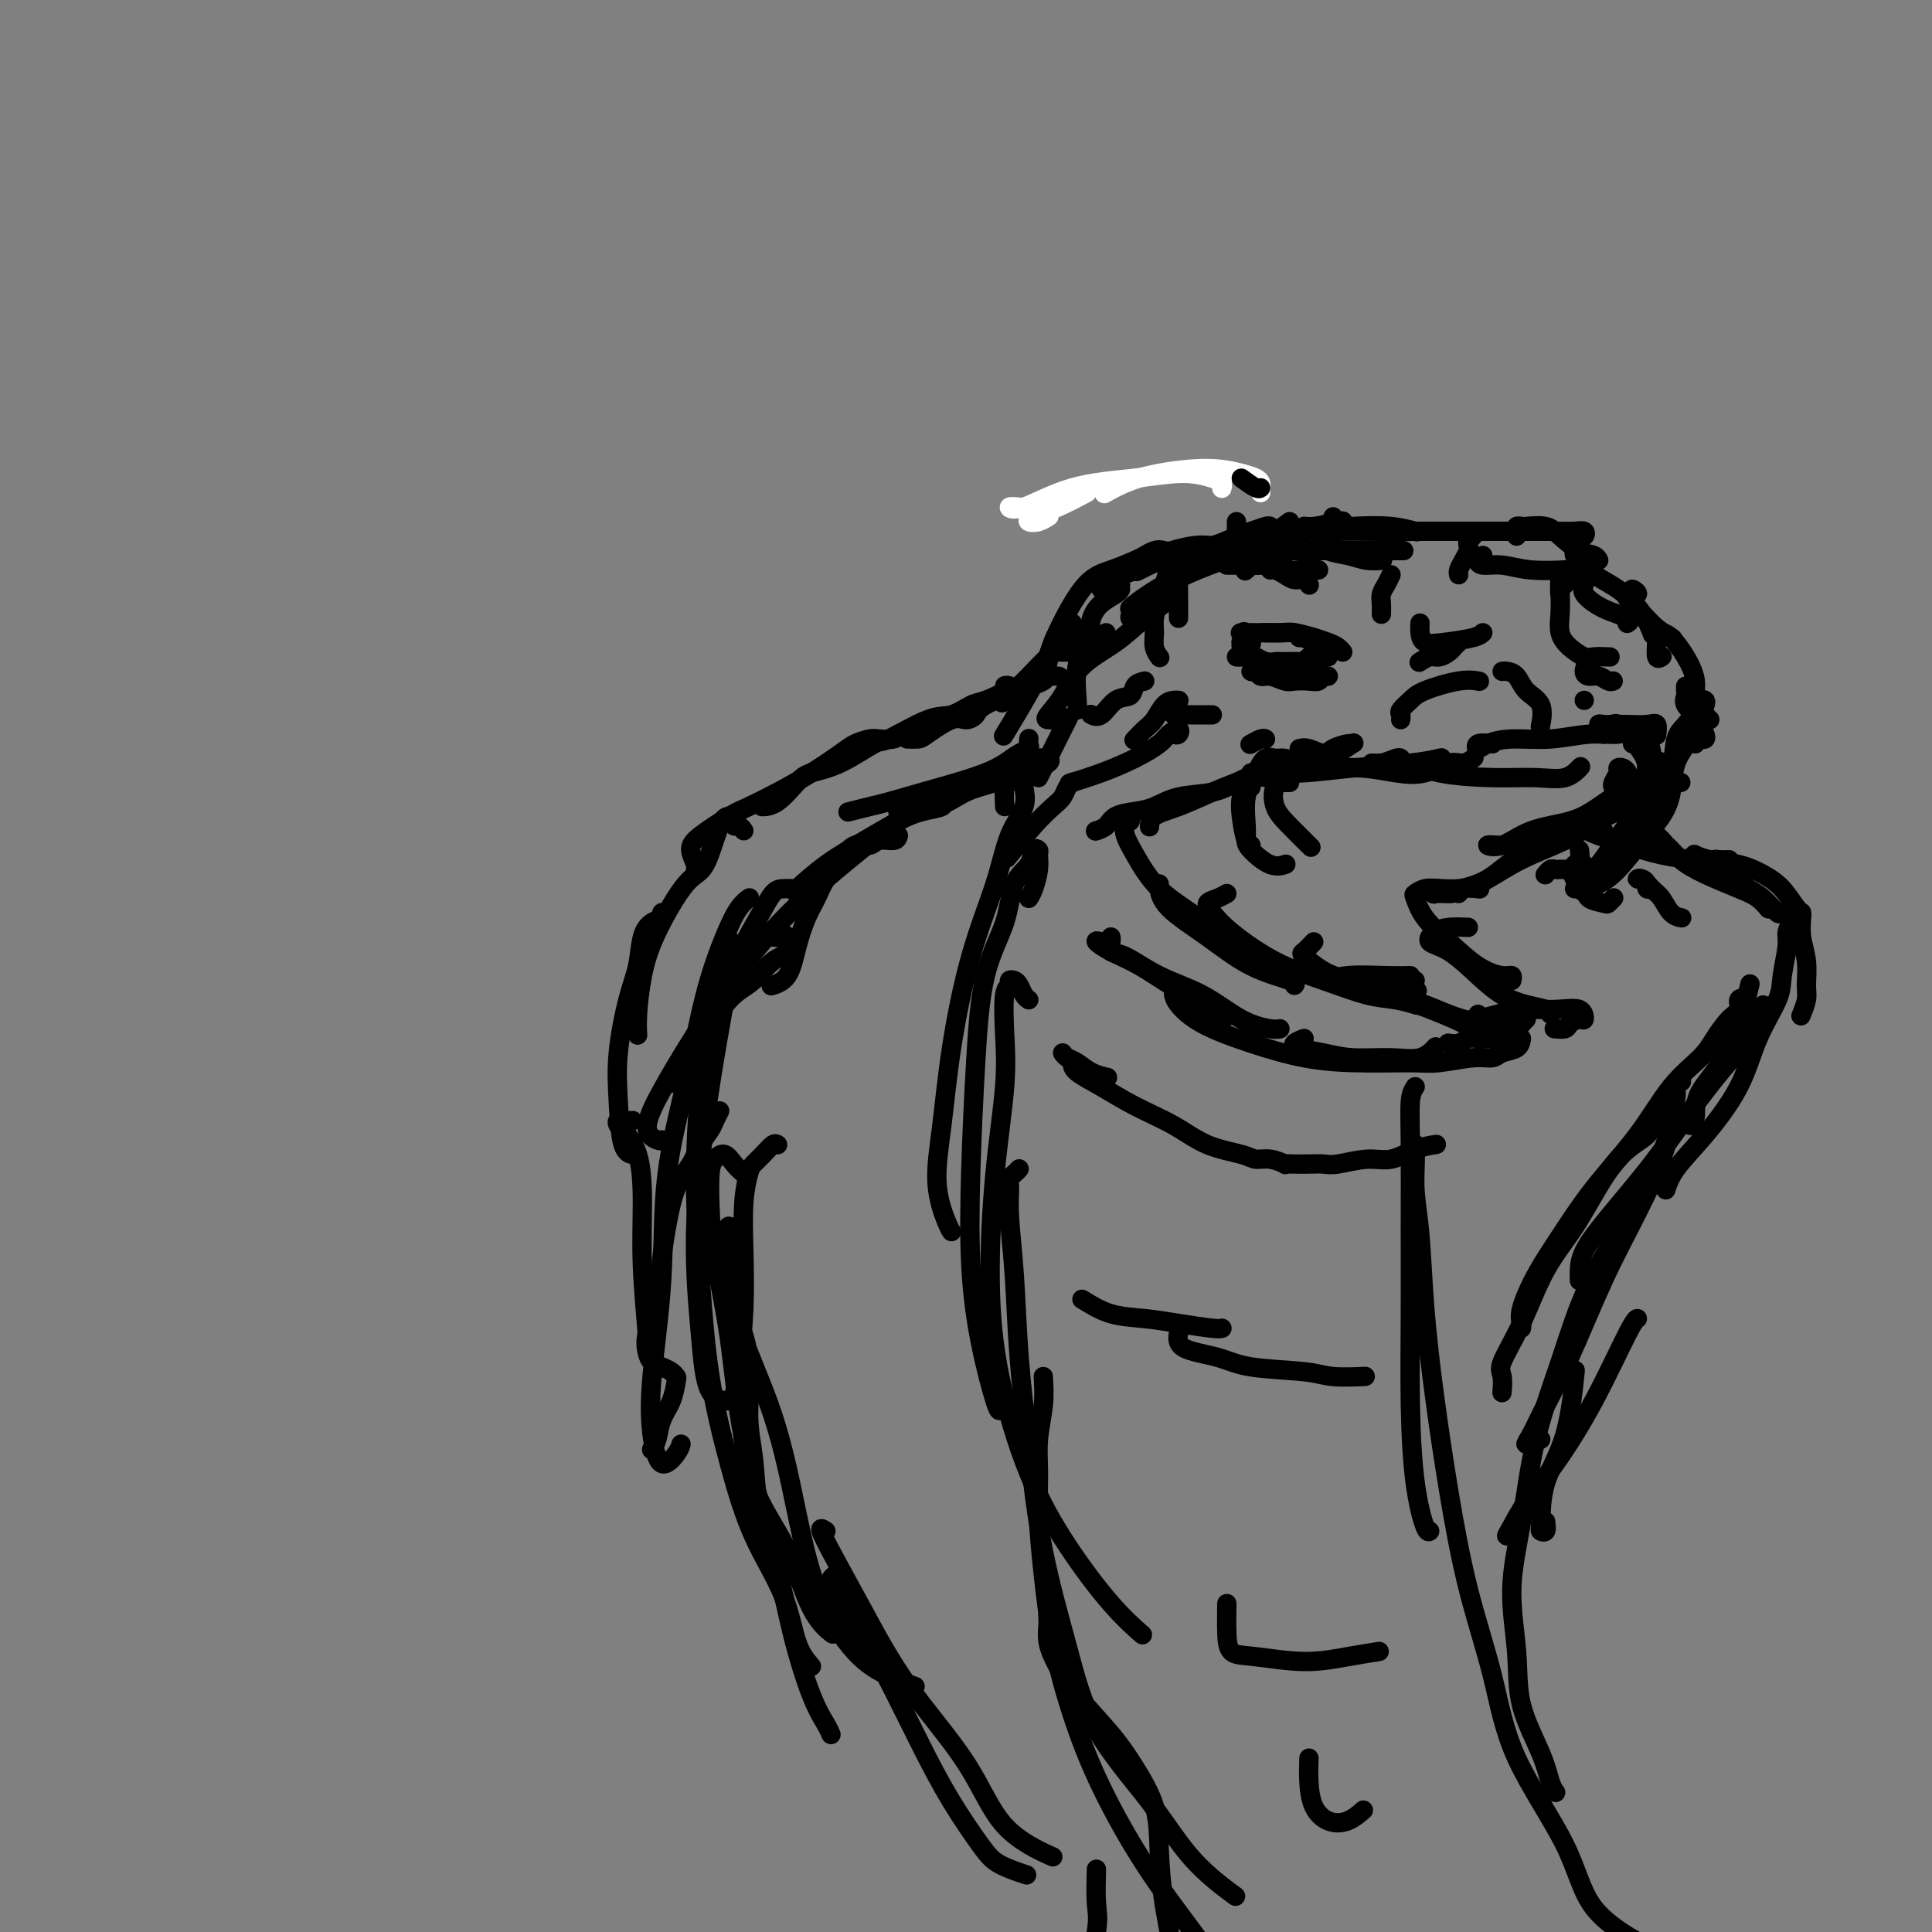 <svg viewBox='0 0 400 400' version='1.1' xmlns='http://www.w3.org/2000/svg' xmlns:xlink='http://www.w3.org/1999/xlink'><rect x="0" y="0" width="400" height="400" fill="#808080" stroke="none"/><g fill='none' stroke='#FFFFFF' stroke-width='4' stroke-linecap='round' stroke-linejoin='round'><path d='M225,102c-2.012,1.070 -4.024,2.139 -6,3c-1.976,0.861 -3.916,1.512 -5,2c-1.084,0.488 -1.311,0.811 -1,1c0.311,0.189 1.161,0.243 2,0c0.839,-0.243 1.668,-0.784 2,-1c0.332,-0.216 0.166,-0.108 0,0'/><path d='M253,101c-0.028,0.093 -0.055,0.185 0,0c0.055,-0.185 0.193,-0.649 0,-1c-0.193,-0.351 -0.715,-0.591 -2,-1c-1.285,-0.409 -3.331,-0.989 -6,-1c-2.669,-0.011 -5.962,0.547 -10,1c-4.038,0.453 -8.822,0.801 -13,2c-4.178,1.199 -7.749,3.249 -10,4c-2.251,0.751 -3.183,0.202 -3,0c0.183,-0.202 1.481,-0.058 2,0c0.519,0.058 0.260,0.029 0,0'/><path d='M261,102c0.004,-0.446 0.009,-0.893 0,-1c-0.009,-0.107 -0.031,0.125 0,0c0.031,-0.125 0.114,-0.605 0,-1c-0.114,-0.395 -0.424,-0.703 -1,-1c-0.576,-0.297 -1.419,-0.584 -3,-1c-1.581,-0.416 -3.899,-0.962 -7,-1c-3.101,-0.038 -6.986,0.433 -10,1c-3.014,0.567 -5.158,1.230 -7,2c-1.842,0.770 -3.384,1.649 -4,2c-0.616,0.351 -0.308,0.176 0,0'/></g>
<g fill='none' stroke='#000000' stroke-width='4' stroke-linecap='round' stroke-linejoin='round'><path d='M258,118c-0.197,0.174 -0.394,0.347 0,0c0.394,-0.347 1.378,-1.215 2,-2c0.622,-0.785 0.881,-1.488 1,-2c0.119,-0.512 0.097,-0.835 0,-1c-0.097,-0.165 -0.268,-0.174 -1,0c-0.732,0.174 -2.024,0.530 -3,1c-0.976,0.470 -1.634,1.054 -4,2c-2.366,0.946 -6.438,2.254 -10,4c-3.562,1.746 -6.613,3.932 -8,5c-1.387,1.068 -1.111,1.020 -1,1c0.111,-0.020 0.055,-0.010 0,0'/><path d='M267,108c-1.007,0.754 -2.014,1.509 -3,2c-0.986,0.491 -1.951,0.720 -3,1c-1.049,0.280 -2.181,0.611 -3,1c-0.819,0.389 -1.325,0.835 -2,1c-0.675,0.165 -1.520,0.049 -2,0c-0.480,-0.049 -0.595,-0.032 -1,0c-0.405,0.032 -1.102,0.077 -2,0c-0.898,-0.077 -1.999,-0.276 -4,0c-2.001,0.276 -4.904,1.028 -7,2c-2.096,0.972 -3.385,2.166 -5,3c-1.615,0.834 -3.557,1.309 -5,2c-1.443,0.691 -2.387,1.598 -2,2c0.387,0.402 2.104,0.301 3,0c0.896,-0.301 0.970,-0.800 1,-1c0.030,-0.200 0.015,-0.100 0,0'/><path d='M244,118c0.005,0.089 0.009,0.178 0,0c-0.009,-0.178 -0.033,-0.623 0,-1c0.033,-0.377 0.121,-0.686 0,-1c-0.121,-0.314 -0.453,-0.632 -1,-1c-0.547,-0.368 -1.310,-0.786 -2,-1c-0.690,-0.214 -1.308,-0.224 -2,0c-0.692,0.224 -1.457,0.683 -2,1c-0.543,0.317 -0.862,0.493 -2,1c-1.138,0.507 -3.093,1.345 -5,2c-1.907,0.655 -3.765,1.129 -6,4c-2.235,2.871 -4.846,8.141 -6,11c-1.154,2.859 -0.849,3.308 -1,4c-0.151,0.692 -0.757,1.626 -1,2c-0.243,0.374 -0.121,0.187 0,0'/><path d='M222,129c-0.032,0.709 -0.064,1.419 0,2c0.064,0.581 0.224,1.034 0,1c-0.224,-0.034 -0.834,-0.554 -1,-1c-0.166,-0.446 0.110,-0.816 0,-1c-0.110,-0.184 -0.606,-0.182 -1,0c-0.394,0.182 -0.687,0.543 -1,1c-0.313,0.457 -0.645,1.009 -1,2c-0.355,0.991 -0.734,2.420 -2,5c-1.266,2.580 -3.418,6.310 -5,9c-1.582,2.690 -2.595,4.340 -3,5c-0.405,0.660 -0.203,0.330 0,0'/><path d='M222,135c0.088,0.001 0.176,0.001 0,0c-0.176,-0.001 -0.618,-0.004 -1,0c-0.382,0.004 -0.706,0.016 -1,0c-0.294,-0.016 -0.560,-0.060 -1,0c-0.440,0.060 -1.056,0.222 -2,1c-0.944,0.778 -2.216,2.171 -4,4c-1.784,1.829 -4.081,4.094 -5,5c-0.919,0.906 -0.459,0.453 0,0'/><path d='M219,140c0.222,0.020 0.445,0.039 0,0c-0.445,-0.039 -1.557,-0.137 -2,0c-0.443,0.137 -0.215,0.511 -1,1c-0.785,0.489 -2.581,1.095 -5,2c-2.419,0.905 -5.460,2.109 -7,3c-1.540,0.891 -1.577,1.468 -2,2c-0.423,0.532 -1.231,1.018 -2,1c-0.769,-0.018 -1.499,-0.541 -3,0c-1.501,0.541 -3.773,2.145 -5,3c-1.227,0.855 -1.407,0.961 -2,1c-0.593,0.039 -1.598,0.011 -2,0c-0.402,-0.011 -0.201,-0.006 0,0'/><path d='M206,145c0.337,-0.053 0.674,-0.106 1,0c0.326,0.106 0.641,0.370 1,0c0.359,-0.370 0.763,-1.374 1,-2c0.237,-0.626 0.308,-0.874 0,-1c-0.308,-0.126 -0.995,-0.131 -1,0c-0.005,0.131 0.671,0.399 0,1c-0.671,0.601 -2.688,1.535 -4,2c-1.312,0.465 -1.919,0.461 -3,1c-1.081,0.539 -2.636,1.622 -4,2c-1.364,0.378 -2.536,0.052 -5,1c-2.464,0.948 -6.220,3.172 -8,4c-1.780,0.828 -1.585,0.260 -3,1c-1.415,0.740 -4.439,2.787 -7,4c-2.561,1.213 -4.659,1.593 -6,2c-1.341,0.407 -1.927,0.841 -3,2c-1.073,1.159 -2.635,3.043 -4,4c-1.365,0.957 -2.533,0.988 -3,1c-0.467,0.012 -0.234,0.006 0,0'/><path d='M186,152c-0.123,0.417 -0.246,0.834 -1,1c-0.754,0.166 -2.138,0.081 -3,0c-0.862,-0.081 -1.201,-0.157 -2,0c-0.799,0.157 -2.059,0.546 -3,1c-0.941,0.454 -1.565,0.973 -3,2c-1.435,1.027 -3.683,2.561 -6,4c-2.317,1.439 -4.703,2.783 -7,4c-2.297,1.217 -4.507,2.308 -6,3c-1.493,0.692 -2.271,0.984 -4,2c-1.729,1.016 -4.411,2.756 -6,4c-1.589,1.244 -2.086,1.993 -2,3c0.086,1.007 0.754,2.271 1,3c0.246,0.729 0.070,0.923 0,1c-0.070,0.077 -0.035,0.039 0,0'/><path d='M154,172c-0.311,-0.445 -0.622,-0.890 -1,-1c-0.378,-0.110 -0.825,0.114 -1,0c-0.175,-0.114 -0.080,-0.566 0,-1c0.080,-0.434 0.145,-0.849 0,-1c-0.145,-0.151 -0.500,-0.038 -1,0c-0.500,0.038 -1.146,0.001 -2,2c-0.854,1.999 -1.917,6.032 -3,8c-1.083,1.968 -2.185,1.869 -4,4c-1.815,2.131 -4.343,6.491 -6,10c-1.657,3.509 -2.444,6.167 -3,9c-0.556,2.833 -0.880,5.840 -1,8c-0.120,2.160 -0.034,3.474 0,4c0.034,0.526 0.017,0.263 0,0'/><path d='M138,189c-0.468,-0.097 -0.937,-0.194 -1,0c-0.063,0.194 0.279,0.678 0,1c-0.279,0.322 -1.178,0.480 -2,1c-0.822,0.520 -1.566,1.401 -2,3c-0.434,1.599 -0.559,3.917 -1,6c-0.441,2.083 -1.196,3.931 -2,7c-0.804,3.069 -1.655,7.358 -2,11c-0.345,3.642 -0.185,6.636 0,10c0.185,3.364 0.396,7.098 1,9c0.604,1.902 1.601,1.972 2,2c0.399,0.028 0.199,0.014 0,0'/><path d='M131,232c-0.198,0.029 -0.397,0.057 -1,0c-0.603,-0.057 -1.611,-0.201 -2,0c-0.389,0.201 -0.158,0.747 0,1c0.158,0.253 0.242,0.212 1,1c0.758,0.788 2.189,2.404 3,5c0.811,2.596 1.002,6.174 1,10c-0.002,3.826 -0.196,7.902 0,13c0.196,5.098 0.784,11.219 1,14c0.216,2.781 0.062,2.223 0,2c-0.062,-0.223 -0.031,-0.112 0,0'/><path d='M257,99c1.156,0.844 2.311,1.689 3,2c0.689,0.311 0.911,0.089 1,0c0.089,-0.089 0.044,-0.044 0,0'/><path d='M256,108c-0.001,0.476 -0.003,0.952 0,1c0.003,0.048 0.010,-0.334 0,0c-0.010,0.334 -0.035,1.382 0,2c0.035,0.618 0.132,0.806 1,1c0.868,0.194 2.507,0.396 5,0c2.493,-0.396 5.841,-1.388 9,-2c3.159,-0.612 6.128,-0.844 9,-1c2.872,-0.156 5.646,-0.238 8,0c2.354,0.238 4.288,0.795 5,1c0.712,0.205 0.204,0.059 0,0c-0.204,-0.059 -0.102,-0.029 0,0'/><path d='M278,108c0.073,-0.121 0.147,-0.243 -1,0c-1.147,0.243 -3.514,0.850 -5,1c-1.486,0.150 -2.090,-0.156 -2,0c0.090,0.156 0.875,0.774 2,1c1.125,0.226 2.591,0.061 5,0c2.409,-0.061 5.761,-0.016 9,0c3.239,0.016 6.366,0.005 10,0c3.634,-0.005 7.776,-0.002 11,0c3.224,0.002 5.530,0.004 8,0c2.470,-0.004 5.103,-0.015 7,0c1.897,0.015 3.058,0.057 4,0c0.942,-0.057 1.665,-0.211 2,0c0.335,0.211 0.283,0.788 0,1c-0.283,0.212 -0.795,0.061 -1,0c-0.205,-0.061 -0.102,-0.030 0,0'/><path d='M314,111c0.030,-0.310 0.059,-0.620 0,-1c-0.059,-0.380 -0.208,-0.829 0,-1c0.208,-0.171 0.772,-0.063 1,0c0.228,0.063 0.120,0.083 1,0c0.880,-0.083 2.747,-0.267 4,0c1.253,0.267 1.891,0.986 3,2c1.109,1.014 2.689,2.323 4,3c1.311,0.677 2.353,0.721 3,1c0.647,0.279 0.899,0.794 1,1c0.101,0.206 0.050,0.103 0,0'/><path d='M326,115c-0.092,-0.325 -0.183,-0.650 0,-1c0.183,-0.350 0.641,-0.724 1,0c0.359,0.724 0.618,2.545 2,4c1.382,1.455 3.886,2.545 6,4c2.114,1.455 3.838,3.276 5,5c1.162,1.724 1.760,3.350 2,4c0.240,0.650 0.120,0.325 0,0'/><path d='M338,123c-0.173,-0.536 -0.345,-1.071 0,-1c0.345,0.071 1.208,0.750 1,1c-0.208,0.250 -1.488,0.071 -2,0c-0.512,-0.071 -0.256,-0.036 0,0'/><path d='M344,131c0.570,0.095 1.140,0.190 2,1c0.860,0.810 2.010,2.336 3,4c0.990,1.664 1.820,3.465 2,5c0.180,1.535 -0.292,2.804 0,4c0.292,1.196 1.346,2.321 2,3c0.654,0.679 0.907,0.914 1,1c0.093,0.086 0.027,0.025 0,0c-0.027,-0.025 -0.013,-0.012 0,0'/><path d='M349,143c0.005,-0.518 0.009,-1.036 0,-1c-0.009,0.036 -0.032,0.624 0,1c0.032,0.376 0.117,0.538 0,1c-0.117,0.462 -0.438,1.224 0,2c0.438,0.776 1.634,1.567 2,2c0.366,0.433 -0.098,0.508 0,1c0.098,0.492 0.757,1.402 1,2c0.243,0.598 0.069,0.885 0,1c-0.069,0.115 -0.035,0.057 0,0'/><path d='M353,152c0.121,0.425 0.243,0.850 0,1c-0.243,0.150 -0.850,0.026 -1,0c-0.150,-0.026 0.156,0.044 0,0c-0.156,-0.044 -0.773,-0.204 -1,0c-0.227,0.204 -0.065,0.773 0,1c0.065,0.227 0.032,0.114 0,0'/><path d='M259,160c0.581,-0.024 1.162,-0.049 3,0c1.838,0.049 4.935,0.171 8,0c3.065,-0.171 6.100,-0.633 10,-1c3.900,-0.367 8.665,-0.637 12,-1c3.335,-0.363 5.238,-0.818 6,-1c0.762,-0.182 0.381,-0.091 0,0'/><path d='M273,158c-0.678,-0.080 -1.357,-0.161 -2,0c-0.643,0.161 -1.251,0.562 -2,1c-0.749,0.438 -1.639,0.912 -3,1c-1.361,0.088 -3.192,-0.211 -4,0c-0.808,0.211 -0.592,0.931 0,1c0.592,0.069 1.560,-0.514 3,-1c1.440,-0.486 3.353,-0.874 5,-1c1.647,-0.126 3.028,0.011 5,0c1.972,-0.011 4.534,-0.170 7,0c2.466,0.170 4.836,0.669 7,1c2.164,0.331 4.121,0.495 6,0c1.879,-0.495 3.679,-1.648 5,-2c1.321,-0.352 2.163,0.098 3,0c0.837,-0.098 1.668,-0.742 2,-1c0.332,-0.258 0.166,-0.129 0,0'/><path d='M290,157c-0.152,-0.114 -0.303,-0.229 -1,0c-0.697,0.229 -1.938,0.800 -3,1c-1.062,0.200 -1.943,0.029 -2,0c-0.057,-0.029 0.710,0.083 2,0c1.290,-0.083 3.104,-0.360 5,0c1.896,0.360 3.874,1.357 7,2c3.126,0.643 7.398,0.932 11,1c3.602,0.068 6.532,-0.085 9,0c2.468,0.085 4.472,0.407 6,0c1.528,-0.407 2.579,-1.545 3,-2c0.421,-0.455 0.210,-0.228 0,0'/><path d='M309,154c-1.234,-0.135 -2.469,-0.270 -3,0c-0.531,0.270 -0.360,0.944 0,1c0.360,0.056 0.908,-0.506 2,-1c1.092,-0.494 2.727,-0.921 5,-1c2.273,-0.079 5.184,0.189 8,0c2.816,-0.189 5.538,-0.834 8,-1c2.462,-0.166 4.663,0.148 6,0c1.337,-0.148 1.811,-0.756 2,-1c0.189,-0.244 0.095,-0.122 0,0'/><path d='M334,151c-0.345,-0.030 -0.689,-0.061 -1,0c-0.311,0.061 -0.587,0.212 -1,0c-0.413,-0.212 -0.963,-0.788 -1,-1c-0.037,-0.212 0.439,-0.059 1,0c0.561,0.059 1.208,0.023 2,0c0.792,-0.023 1.729,-0.034 3,0c1.271,0.034 2.877,0.112 4,0c1.123,-0.112 1.764,-0.415 2,0c0.236,0.415 0.067,1.547 0,2c-0.067,0.453 -0.034,0.226 0,0'/><path d='M332,152c0.329,-0.319 0.659,-0.637 1,-1c0.341,-0.363 0.695,-0.770 1,-1c0.305,-0.230 0.562,-0.282 1,0c0.438,0.282 1.056,0.899 2,2c0.944,1.101 2.214,2.687 3,4c0.786,1.313 1.087,2.352 1,4c-0.087,1.648 -0.562,3.905 -1,5c-0.438,1.095 -0.839,1.027 -1,1c-0.161,-0.027 -0.080,-0.014 0,0'/><path d='M339,153c0.023,0.129 0.046,0.258 0,0c-0.046,-0.258 -0.160,-0.902 0,-1c0.160,-0.098 0.595,0.352 1,1c0.405,0.648 0.782,1.495 1,3c0.218,1.505 0.279,3.667 0,6c-0.279,2.333 -0.898,4.835 -2,7c-1.102,2.165 -2.687,3.993 -4,6c-1.313,2.007 -2.353,4.194 -3,5c-0.647,0.806 -0.899,0.230 -1,0c-0.101,-0.230 -0.050,-0.115 0,0'/><path d='M341,160c-0.119,-0.311 -0.239,-0.622 0,-1c0.239,-0.378 0.836,-0.822 1,-1c0.164,-0.178 -0.104,-0.089 0,0c0.104,0.089 0.581,0.177 1,0c0.419,-0.177 0.782,-0.618 1,0c0.218,0.618 0.293,2.296 0,4c-0.293,1.704 -0.953,3.434 -2,5c-1.047,1.566 -2.483,2.967 -4,5c-1.517,2.033 -3.117,4.696 -5,7c-1.883,2.304 -4.048,4.249 -5,5c-0.952,0.751 -0.691,0.309 0,0c0.691,-0.309 1.810,-0.485 3,-1c1.190,-0.515 2.450,-1.368 4,-3c1.550,-1.632 3.392,-4.043 5,-6c1.608,-1.957 2.984,-3.461 4,-5c1.016,-1.539 1.673,-3.113 2,-5c0.327,-1.887 0.323,-4.089 1,-6c0.677,-1.911 2.035,-3.533 3,-5c0.965,-1.467 1.538,-2.780 2,-4c0.462,-1.220 0.812,-2.345 1,-3c0.188,-0.655 0.215,-0.838 0,-1c-0.215,-0.162 -0.672,-0.304 -1,0c-0.328,0.304 -0.528,1.053 -1,2c-0.472,0.947 -1.217,2.093 -2,3c-0.783,0.907 -1.604,1.575 -2,3c-0.396,1.425 -0.366,3.608 -1,6c-0.634,2.392 -1.933,4.992 -3,7c-1.067,2.008 -1.903,3.425 -3,5c-1.097,1.575 -2.456,3.307 -3,4c-0.544,0.693 -0.272,0.346 0,0'/><path d='M262,153c-0.200,-0.111 -0.400,-0.222 -1,0c-0.600,0.222 -1.600,0.778 -2,1c-0.400,0.222 -0.200,0.111 0,0'/><path d='M269,155c0.544,-0.135 1.087,-0.270 2,0c0.913,0.270 2.195,0.946 3,1c0.805,0.054 1.134,-0.515 2,-1c0.866,-0.485 2.270,-0.887 3,-1c0.730,-0.113 0.785,0.064 1,0c0.215,-0.064 0.588,-0.369 0,0c-0.588,0.369 -2.139,1.410 -3,2c-0.861,0.590 -1.032,0.727 -2,1c-0.968,0.273 -2.732,0.682 -4,1c-1.268,0.318 -2.038,0.546 -4,1c-1.962,0.454 -5.114,1.134 -8,2c-2.886,0.866 -5.505,1.917 -8,3c-2.495,1.083 -4.865,2.197 -7,3c-2.135,0.803 -4.036,1.293 -5,2c-0.964,0.707 -0.990,1.631 -1,2c-0.010,0.369 -0.005,0.185 0,0'/><path d='M274,156c-0.183,0.033 -0.366,0.066 -1,0c-0.634,-0.066 -1.719,-0.229 -2,0c-0.281,0.229 0.242,0.852 0,1c-0.242,0.148 -1.250,-0.179 -2,0c-0.750,0.179 -1.244,0.864 -2,1c-0.756,0.136 -1.776,-0.277 -3,0c-1.224,0.277 -2.652,1.244 -4,2c-1.348,0.756 -2.618,1.302 -4,2c-1.382,0.698 -2.878,1.548 -5,2c-2.122,0.452 -4.872,0.506 -7,1c-2.128,0.494 -3.635,1.428 -5,2c-1.365,0.572 -2.587,0.780 -4,1c-1.413,0.220 -3.018,0.451 -4,1c-0.982,0.549 -1.341,1.417 -2,2c-0.659,0.583 -1.617,0.881 -2,1c-0.383,0.119 -0.192,0.060 0,0'/><path d='M234,170c-0.389,0.271 -0.777,0.542 -1,1c-0.223,0.458 -0.280,1.104 0,2c0.280,0.896 0.895,2.041 2,4c1.105,1.959 2.698,4.731 5,7c2.302,2.269 5.312,4.034 8,6c2.688,1.966 5.054,4.133 6,5c0.946,0.867 0.473,0.433 0,0'/><path d='M240,183c-0.040,0.109 -0.080,0.218 0,1c0.080,0.782 0.281,2.238 2,4c1.719,1.762 4.958,3.831 8,6c3.042,2.169 5.888,4.437 9,6c3.112,1.563 6.492,2.421 8,3c1.508,0.579 1.145,0.880 1,1c-0.145,0.120 -0.073,0.060 0,0'/><path d='M254,185c-0.606,0.349 -1.212,0.697 -2,1c-0.788,0.303 -1.758,0.559 -2,1c-0.242,0.441 0.244,1.067 1,2c0.756,0.933 1.783,2.172 4,4c2.217,1.828 5.624,4.245 9,6c3.376,1.755 6.719,2.849 10,4c3.281,1.151 6.498,2.360 9,3c2.502,0.640 4.289,0.711 6,1c1.711,0.289 3.346,0.797 4,1c0.654,0.203 0.327,0.102 0,0'/><path d='M272,195c-0.758,0.808 -1.516,1.617 -2,2c-0.484,0.383 -0.693,0.341 0,1c0.693,0.659 2.288,2.019 4,3c1.712,0.981 3.541,1.583 6,2c2.459,0.417 5.547,0.651 8,1c2.453,0.349 4.272,0.814 5,1c0.728,0.186 0.364,0.093 0,0'/><path d='M342,162c0.175,-0.532 0.350,-1.064 0,-1c-0.350,0.064 -1.225,0.726 -2,1c-0.775,0.274 -1.449,0.162 -3,1c-1.551,0.838 -3.980,2.627 -6,4c-2.020,1.373 -3.630,2.329 -6,3c-2.370,0.671 -5.500,1.055 -8,2c-2.500,0.945 -4.371,2.449 -6,3c-1.629,0.551 -3.015,0.148 -3,0c0.015,-0.148 1.433,-0.042 2,0c0.567,0.042 0.284,0.021 0,0'/><path d='M348,162c-0.567,-0.064 -1.135,-0.127 -2,0c-0.865,0.127 -2.029,0.445 -3,1c-0.971,0.555 -1.749,1.346 -3,2c-1.251,0.654 -2.976,1.169 -5,2c-2.024,0.831 -4.346,1.976 -6,3c-1.654,1.024 -2.640,1.925 -5,3c-2.360,1.075 -6.096,2.323 -9,4c-2.904,1.677 -4.977,3.784 -7,5c-2.023,1.216 -3.995,1.541 -5,2c-1.005,0.459 -1.043,1.051 -1,1c0.043,-0.051 0.165,-0.744 1,-1c0.835,-0.256 2.381,-0.073 3,0c0.619,0.073 0.309,0.037 0,0'/><path d='M342,166c-0.125,-0.007 -0.250,-0.015 0,0c0.250,0.015 0.874,0.052 1,0c0.126,-0.052 -0.247,-0.191 -1,0c-0.753,0.191 -1.886,0.714 -3,1c-1.114,0.286 -2.207,0.335 -4,1c-1.793,0.665 -4.284,1.948 -6,3c-1.716,1.052 -2.657,1.875 -5,3c-2.343,1.125 -6.087,2.554 -9,4c-2.913,1.446 -4.994,2.909 -7,4c-2.006,1.091 -3.938,1.809 -6,2c-2.062,0.191 -4.254,-0.145 -5,0c-0.746,0.145 -0.045,0.771 0,1c0.045,0.229 -0.565,0.062 0,0c0.565,-0.062 2.304,-0.018 3,0c0.696,0.018 0.348,0.009 0,0'/><path d='M298,184c-1.050,-0.107 -2.099,-0.214 -3,0c-0.901,0.214 -1.653,0.750 -2,1c-0.347,0.250 -0.290,0.215 0,1c0.290,0.785 0.814,2.392 2,4c1.186,1.608 3.036,3.219 5,5c1.964,1.781 4.043,3.731 6,5c1.957,1.269 3.793,1.856 5,2c1.207,0.144 1.787,-0.153 2,0c0.213,0.153 0.061,0.758 0,1c-0.061,0.242 -0.030,0.121 0,0'/><path d='M304,192c-1.403,-0.060 -2.806,-0.120 -4,0c-1.194,0.120 -2.179,0.420 -3,1c-0.821,0.580 -1.477,1.441 -1,2c0.477,0.559 2.085,0.818 4,2c1.915,1.182 4.135,3.287 6,5c1.865,1.713 3.375,3.034 5,4c1.625,0.966 3.363,1.579 5,2c1.637,0.421 3.171,0.652 4,1c0.829,0.348 0.951,0.814 1,1c0.049,0.186 0.024,0.093 0,0'/><path d='M292,202c-1.325,0.031 -2.650,0.062 -5,0c-2.350,-0.062 -5.725,-0.219 -8,0c-2.275,0.219 -3.448,0.812 -4,1c-0.552,0.188 -0.482,-0.030 1,0c1.482,0.030 4.375,0.309 7,1c2.625,0.691 4.982,1.792 8,3c3.018,1.208 6.698,2.521 10,4c3.302,1.479 6.226,3.125 8,4c1.774,0.875 2.398,0.980 3,1c0.602,0.020 1.182,-0.046 1,0c-0.182,0.046 -1.126,0.205 -2,0c-0.874,-0.205 -1.678,-0.773 -2,-1c-0.322,-0.227 -0.161,-0.114 0,0'/><path d='M293,203c-0.759,0.081 -1.519,0.162 -2,0c-0.481,-0.162 -0.685,-0.565 -1,0c-0.315,0.565 -0.742,2.100 0,3c0.742,0.900 2.654,1.166 5,2c2.346,0.834 5.126,2.237 8,3c2.874,0.763 5.843,0.885 8,1c2.157,0.115 3.504,0.223 4,0c0.496,-0.223 0.142,-0.778 0,-1c-0.142,-0.222 -0.071,-0.111 0,0'/><path d='M324,180c-0.332,-0.008 -0.663,-0.016 -1,0c-0.337,0.016 -0.678,0.056 -1,0c-0.322,-0.056 -0.625,-0.207 -1,0c-0.375,0.207 -0.821,0.774 -1,1c-0.179,0.226 -0.089,0.113 0,0'/><path d='M327,176c0.098,0.667 0.195,1.334 0,2c-0.195,0.666 -0.683,1.331 -1,2c-0.317,0.669 -0.464,1.343 0,2c0.464,0.657 1.540,1.297 2,2c0.460,0.703 0.306,1.470 1,2c0.694,0.530 2.238,0.822 3,1c0.762,0.178 0.744,0.240 1,0c0.256,-0.240 0.788,-0.783 1,-1c0.212,-0.217 0.106,-0.109 0,0'/><path d='M331,182c-0.190,-0.340 -0.380,-0.679 -1,-1c-0.620,-0.321 -1.669,-0.622 -2,-1c-0.331,-0.378 0.056,-0.833 0,-1c-0.056,-0.167 -0.553,-0.045 -1,0c-0.447,0.045 -0.842,0.013 -1,0c-0.158,-0.013 -0.079,-0.006 0,0'/><path d='M306,210c-0.025,0.429 -0.050,0.857 0,1c0.050,0.143 0.175,0.000 0,0c-0.175,-0.000 -0.650,0.141 0,0c0.650,-0.141 2.423,-0.566 4,-1c1.577,-0.434 2.957,-0.877 5,-1c2.043,-0.123 4.751,0.075 7,0c2.249,-0.075 4.041,-0.423 5,0c0.959,0.423 1.087,1.616 1,2c-0.087,0.384 -0.388,-0.041 -1,0c-0.612,0.041 -1.535,0.547 -2,1c-0.465,0.453 -0.471,0.853 -1,1c-0.529,0.147 -1.580,0.042 -2,0c-0.420,-0.042 -0.210,-0.021 0,0'/><path d='M316,211c-0.365,0.332 -0.730,0.663 -1,1c-0.270,0.337 -0.446,0.679 -1,1c-0.554,0.321 -1.485,0.621 -2,1c-0.515,0.379 -0.613,0.837 -1,1c-0.387,0.163 -1.064,0.030 -2,0c-0.936,-0.030 -2.132,0.045 -3,0c-0.868,-0.045 -1.408,-0.208 -2,0c-0.592,0.208 -1.236,0.787 -2,1c-0.764,0.213 -1.647,0.061 -2,0c-0.353,-0.061 -0.177,-0.030 0,0'/><path d='M315,215c-0.124,0.765 -0.248,1.529 -1,2c-0.752,0.471 -2.132,0.648 -3,1c-0.868,0.352 -1.225,0.879 -2,1c-0.775,0.121 -1.969,-0.164 -4,0c-2.031,0.164 -4.898,0.776 -7,1c-2.102,0.224 -3.439,0.060 -5,0c-1.561,-0.060 -3.346,-0.016 -5,0c-1.654,0.016 -3.176,0.004 -4,0c-0.824,-0.004 -0.950,-0.001 -1,0c-0.050,0.001 -0.025,0.001 0,0'/><path d='M228,195c-0.626,-0.165 -1.252,-0.331 -1,0c0.252,0.331 1.382,1.158 3,2c1.618,0.842 3.722,1.700 6,3c2.278,1.300 4.729,3.042 8,5c3.271,1.958 7.363,4.131 9,5c1.637,0.869 0.818,0.435 0,0'/><path d='M230,194c0.050,0.200 0.100,0.400 0,1c-0.100,0.600 -0.349,1.599 0,2c0.349,0.401 1.298,0.202 3,1c1.702,0.798 4.159,2.592 7,4c2.841,1.408 6.068,2.430 9,4c2.932,1.570 5.569,3.689 8,5c2.431,1.311 4.654,1.815 6,2c1.346,0.185 1.813,0.053 2,0c0.187,-0.053 0.093,-0.026 0,0'/><path d='M243,206c-0.024,-0.132 -0.047,-0.263 0,0c0.047,0.263 0.165,0.922 1,2c0.835,1.078 2.388,2.576 5,4c2.612,1.424 6.284,2.774 10,4c3.716,1.226 7.476,2.329 11,3c3.524,0.671 6.810,0.912 10,1c3.190,0.088 6.282,0.024 9,0c2.718,-0.024 5.062,-0.007 6,0c0.938,0.007 0.469,0.003 0,0'/><path d='M270,215c-0.841,0.331 -1.682,0.663 -2,1c-0.318,0.337 -0.111,0.681 1,1c1.111,0.319 3.128,0.614 5,1c1.872,0.386 3.598,0.863 6,1c2.402,0.137 5.479,-0.066 8,0c2.521,0.066 4.486,0.402 6,0c1.514,-0.402 2.575,-1.544 3,-2c0.425,-0.456 0.212,-0.228 0,0'/><path d='M263,131c-0.442,-0.000 -0.885,-0.001 -1,0c-0.115,0.001 0.097,0.003 0,0c-0.097,-0.003 -0.504,-0.012 0,0c0.504,0.012 1.917,0.044 3,0c1.083,-0.044 1.835,-0.166 3,0c1.165,0.166 2.743,0.619 4,1c1.257,0.381 2.193,0.690 3,1c0.807,0.310 1.487,0.622 2,1c0.513,0.378 0.861,0.822 1,1c0.139,0.178 0.070,0.089 0,0'/><path d='M274,134c-0.334,-0.453 -0.668,-0.906 -1,-1c-0.332,-0.094 -0.661,0.171 -1,0c-0.339,-0.171 -0.688,-0.779 -1,-1c-0.312,-0.221 -0.589,-0.057 -1,0c-0.411,0.057 -0.957,0.005 -1,0c-0.043,-0.005 0.418,0.037 1,0c0.582,-0.037 1.285,-0.153 2,0c0.715,0.153 1.441,0.577 2,1c0.559,0.423 0.950,0.847 1,1c0.050,0.153 -0.242,0.037 0,0c0.242,-0.037 1.019,0.005 1,0c-0.019,-0.005 -0.834,-0.057 -1,0c-0.166,0.057 0.317,0.222 0,0c-0.317,-0.222 -1.435,-0.830 -2,-1c-0.565,-0.170 -0.578,0.098 -1,0c-0.422,-0.098 -1.254,-0.562 -2,-1c-0.746,-0.438 -1.407,-0.849 -2,-1c-0.593,-0.151 -1.119,-0.041 -2,0c-0.881,0.041 -2.118,0.011 -3,0c-0.882,-0.011 -1.411,-0.005 -2,0c-0.589,0.005 -1.240,0.009 -2,0c-0.760,-0.009 -1.629,-0.030 -2,0c-0.371,0.030 -0.244,0.111 0,0c0.244,-0.111 0.604,-0.415 1,0c0.396,0.415 0.827,1.547 1,2c0.173,0.453 0.086,0.226 0,0'/><path d='M259,133c-0.308,-0.006 -0.616,-0.013 -1,0c-0.384,0.013 -0.843,0.045 -1,0c-0.157,-0.045 -0.013,-0.167 0,0c0.013,0.167 -0.106,0.622 0,1c0.106,0.378 0.439,0.679 1,1c0.561,0.321 1.352,0.660 2,1c0.648,0.340 1.153,0.679 2,1c0.847,0.321 2.036,0.625 3,1c0.964,0.375 1.704,0.821 2,1c0.296,0.179 0.148,0.089 0,0'/><path d='M262,138c-0.346,0.033 -0.693,0.065 -1,0c-0.307,-0.065 -0.575,-0.229 -1,0c-0.425,0.229 -1.008,0.850 -1,1c0.008,0.150 0.606,-0.170 1,0c0.394,0.170 0.584,0.830 1,1c0.416,0.170 1.057,-0.150 2,0c0.943,0.150 2.189,0.768 3,1c0.811,0.232 1.188,0.076 2,0c0.812,-0.076 2.060,-0.073 3,0c0.940,0.073 1.571,0.215 2,0c0.429,-0.215 0.654,-0.789 1,-1c0.346,-0.211 0.813,-0.060 1,0c0.187,0.060 0.093,0.030 0,0'/><path d='M275,136c-0.447,0.025 -0.893,0.049 -1,0c-0.107,-0.049 0.126,-0.172 0,0c-0.126,0.172 -0.612,0.638 -1,1c-0.388,0.362 -0.679,0.619 -1,1c-0.321,0.381 -0.674,0.886 -1,1c-0.326,0.114 -0.626,-0.162 -1,0c-0.374,0.162 -0.821,0.760 -1,1c-0.179,0.240 -0.089,0.120 0,0'/><path d='M273,136c-0.337,0.030 -0.674,0.061 -1,0c-0.326,-0.061 -0.640,-0.213 -1,0c-0.360,0.213 -0.766,0.790 -1,1c-0.234,0.210 -0.298,0.052 -1,0c-0.702,-0.052 -2.044,0.000 -3,0c-0.956,-0.000 -1.528,-0.053 -2,0c-0.472,0.053 -0.845,0.210 -2,0c-1.155,-0.210 -3.093,-0.788 -4,-1c-0.907,-0.212 -0.783,-0.057 -1,0c-0.217,0.057 -0.776,0.016 -1,0c-0.224,-0.016 -0.112,-0.008 0,0'/><path d='M334,163c-0.119,-0.225 -0.238,-0.450 0,-1c0.238,-0.550 0.835,-1.426 1,-2c0.165,-0.574 -0.100,-0.846 0,-1c0.100,-0.154 0.565,-0.190 1,0c0.435,0.190 0.839,0.607 1,1c0.161,0.393 0.078,0.761 0,2c-0.078,1.239 -0.150,3.347 0,5c0.150,1.653 0.524,2.849 0,4c-0.524,1.151 -1.945,2.257 -3,4c-1.055,1.743 -1.746,4.123 -2,5c-0.254,0.877 -0.073,0.251 0,0c0.073,-0.251 0.036,-0.125 0,0'/><path d='M338,154c0.332,-0.439 0.665,-0.878 1,-1c0.335,-0.122 0.674,0.074 1,0c0.326,-0.074 0.640,-0.417 1,0c0.360,0.417 0.765,1.595 1,3c0.235,1.405 0.301,3.038 0,5c-0.301,1.962 -0.970,4.253 -2,6c-1.030,1.747 -2.420,2.952 -4,5c-1.580,2.048 -3.351,4.941 -5,7c-1.649,2.059 -3.175,3.285 -4,4c-0.825,0.715 -0.950,0.919 -1,1c-0.050,0.081 -0.025,0.041 0,0'/><path d='M259,163c0.085,-0.354 0.169,-0.708 0,-1c-0.169,-0.292 -0.592,-0.523 -1,0c-0.408,0.523 -0.803,1.800 -1,3c-0.197,1.200 -0.197,2.322 0,4c0.197,1.678 0.592,3.913 1,5c0.408,1.087 0.831,1.025 1,1c0.169,-0.025 0.085,-0.012 0,0'/><path d='M269,158c-1.090,-0.439 -2.180,-0.878 -3,-1c-0.820,-0.122 -1.368,0.075 -2,0c-0.632,-0.075 -1.346,-0.420 -2,0c-0.654,0.420 -1.246,1.606 -2,3c-0.754,1.394 -1.668,2.998 -2,5c-0.332,2.002 -0.082,4.403 0,6c0.082,1.597 -0.006,2.389 0,3c0.006,0.611 0.105,1.040 1,2c0.895,0.960 2.587,2.451 4,3c1.413,0.549 2.547,0.157 3,0c0.453,-0.157 0.227,-0.078 0,0'/><path d='M267,162c-0.212,-0.016 -0.424,-0.032 -1,0c-0.576,0.032 -1.516,0.111 -2,1c-0.484,0.889 -0.511,2.589 0,4c0.511,1.411 1.561,2.534 3,4c1.439,1.466 3.268,3.276 4,4c0.732,0.724 0.366,0.362 0,0'/><path d='M342,184c-0.444,0.082 -0.887,0.164 -1,0c-0.113,-0.164 0.105,-0.574 0,-1c-0.105,-0.426 -0.534,-0.870 -1,-1c-0.466,-0.130 -0.971,0.052 -1,0c-0.029,-0.052 0.416,-0.340 1,0c0.584,0.340 1.306,1.306 2,2c0.694,0.694 1.361,1.114 2,2c0.639,0.886 1.249,2.239 2,3c0.751,0.761 1.643,0.932 2,1c0.357,0.068 0.178,0.034 0,0'/><path d='M346,176c-0.246,-0.207 -0.493,-0.414 -1,-1c-0.507,-0.586 -1.276,-1.549 -2,-2c-0.724,-0.451 -1.404,-0.388 -1,0c0.404,0.388 1.893,1.101 3,2c1.107,0.899 1.831,1.986 3,3c1.169,1.014 2.783,1.957 5,3c2.217,1.043 5.038,2.187 7,3c1.962,0.813 3.067,1.296 4,2c0.933,0.704 1.695,1.630 2,2c0.305,0.370 0.152,0.185 0,0'/><path d='M358,178c-0.725,0.026 -1.449,0.051 -2,0c-0.551,-0.051 -0.927,-0.179 -1,0c-0.073,0.179 0.157,0.665 0,1c-0.157,0.335 -0.700,0.518 0,1c0.700,0.482 2.645,1.263 4,2c1.355,0.737 2.122,1.431 3,2c0.878,0.569 1.868,1.014 3,2c1.132,0.986 2.407,2.512 3,3c0.593,0.488 0.506,-0.061 1,0c0.494,0.061 1.570,0.732 2,1c0.430,0.268 0.215,0.134 0,0'/><path d='M372,190c-0.302,0.246 -0.603,0.492 -1,1c-0.397,0.508 -0.889,1.279 -1,2c-0.111,0.721 0.161,1.392 0,3c-0.161,1.608 -0.754,4.154 -1,6c-0.246,1.846 -0.146,2.993 -1,5c-0.854,2.007 -2.663,4.875 -4,8c-1.337,3.125 -2.201,6.509 -4,10c-1.799,3.491 -4.534,7.090 -7,10c-2.466,2.910 -4.664,5.129 -6,7c-1.336,1.871 -1.810,3.392 -2,4c-0.190,0.608 -0.095,0.304 0,0'/><path d='M364,215c0.031,-0.670 0.062,-1.340 0,-2c-0.062,-0.660 -0.215,-1.311 0,-2c0.215,-0.689 0.800,-1.417 1,-2c0.200,-0.583 0.016,-1.020 0,-1c-0.016,0.020 0.137,0.496 0,1c-0.137,0.504 -0.563,1.035 -1,2c-0.437,0.965 -0.885,2.363 -2,4c-1.115,1.637 -2.898,3.512 -5,6c-2.102,2.488 -4.525,5.590 -7,9c-2.475,3.410 -5.003,7.128 -8,11c-2.997,3.872 -6.463,7.900 -9,11c-2.537,3.100 -4.144,5.274 -5,7c-0.856,1.726 -0.961,3.003 -1,4c-0.039,0.997 -0.011,1.713 0,2c0.011,0.287 0.006,0.143 0,0'/><path d='M359,212c0.462,-0.253 0.924,-0.506 1,-1c0.076,-0.494 -0.233,-1.228 0,-2c0.233,-0.772 1.009,-1.582 1,-2c-0.009,-0.418 -0.804,-0.444 -1,0c-0.196,0.444 0.207,1.360 0,2c-0.207,0.640 -1.023,1.006 -2,2c-0.977,0.994 -2.114,2.618 -3,4c-0.886,1.382 -1.520,2.524 -3,4c-1.480,1.476 -3.806,3.288 -6,6c-2.194,2.712 -4.256,6.326 -7,10c-2.744,3.674 -6.171,7.408 -9,11c-2.829,3.592 -5.059,7.043 -7,10c-1.941,2.957 -3.592,5.419 -5,8c-1.408,2.581 -2.573,5.279 -3,7c-0.427,1.721 -0.115,2.463 0,3c0.115,0.537 0.033,0.868 0,1c-0.033,0.132 -0.016,0.066 0,0'/><path d='M342,234c0.469,-0.209 0.938,-0.418 1,-1c0.062,-0.582 -0.282,-1.535 0,-2c0.282,-0.465 1.189,-0.440 1,0c-0.189,0.440 -1.476,1.294 -2,2c-0.524,0.706 -0.285,1.264 -1,2c-0.715,0.736 -2.385,1.649 -4,3c-1.615,1.351 -3.176,3.139 -5,6c-1.824,2.861 -3.911,6.796 -6,10c-2.089,3.204 -4.182,5.679 -6,9c-1.818,3.321 -3.363,7.489 -5,11c-1.637,3.511 -3.367,6.364 -4,8c-0.633,1.636 -0.171,2.056 0,3c0.171,0.944 0.049,2.413 0,3c-0.049,0.587 -0.024,0.294 0,0'/><path d='M222,162c0.093,-0.064 0.187,-0.127 0,0c-0.187,0.127 -0.653,0.445 -1,1c-0.347,0.555 -0.574,1.348 -1,2c-0.426,0.652 -1.052,1.165 -2,2c-0.948,0.835 -2.217,1.994 -4,4c-1.783,2.006 -4.081,4.859 -5,6c-0.919,1.141 -0.460,0.571 0,0'/><path d='M208,167c-0.061,-1.605 -0.122,-3.210 0,-4c0.122,-0.790 0.428,-0.765 1,-1c0.572,-0.235 1.412,-0.731 2,-1c0.588,-0.269 0.925,-0.312 1,0c0.075,0.312 -0.110,0.979 0,2c0.110,1.021 0.517,2.398 0,4c-0.517,1.602 -1.959,3.431 -3,6c-1.041,2.569 -1.682,5.878 -3,10c-1.318,4.122 -3.313,9.059 -5,15c-1.687,5.941 -3.065,12.888 -4,19c-0.935,6.112 -1.427,11.389 -2,16c-0.573,4.611 -1.226,8.555 -1,12c0.226,3.445 1.330,6.389 2,8c0.670,1.611 0.906,1.889 1,2c0.094,0.111 0.047,0.056 0,0'/><path d='M213,186c0.307,-0.477 0.615,-0.953 1,-2c0.385,-1.047 0.848,-2.664 1,-4c0.152,-1.336 -0.008,-2.391 0,-3c0.008,-0.609 0.184,-0.771 0,-1c-0.184,-0.229 -0.728,-0.524 -1,0c-0.272,0.524 -0.272,1.868 -1,3c-0.728,1.132 -2.184,2.053 -3,4c-0.816,1.947 -0.990,4.919 -2,8c-1.010,3.081 -2.854,6.271 -4,11c-1.146,4.729 -1.593,10.998 -2,18c-0.407,7.002 -0.775,14.738 -1,22c-0.225,7.262 -0.309,14.051 0,20c0.309,5.949 1.011,11.059 2,16c0.989,4.941 2.266,9.715 3,12c0.734,2.285 0.924,2.081 1,2c0.076,-0.081 0.038,-0.041 0,0'/><path d='M213,207c-0.331,-0.225 -0.662,-0.449 -1,-1c-0.338,-0.551 -0.683,-1.428 -1,-2c-0.317,-0.572 -0.607,-0.838 -1,-1c-0.393,-0.162 -0.888,-0.219 -1,0c-0.112,0.219 0.160,0.714 0,1c-0.160,0.286 -0.751,0.364 -1,2c-0.249,1.636 -0.155,4.832 0,8c0.155,3.168 0.370,6.308 0,11c-0.370,4.692 -1.324,10.934 -2,18c-0.676,7.066 -1.075,14.955 -1,22c0.075,7.045 0.623,13.248 2,20c1.377,6.752 3.582,14.055 6,20c2.418,5.945 5.050,10.532 8,15c2.950,4.468 6.217,8.818 9,12c2.783,3.182 5.081,5.195 6,6c0.919,0.805 0.460,0.403 0,0'/><path d='M211,242c-0.308,0.340 -0.615,0.680 -1,1c-0.385,0.320 -0.847,0.621 -1,1c-0.153,0.379 0.003,0.835 0,2c-0.003,1.165 -0.165,3.039 0,6c0.165,2.961 0.658,7.008 1,12c0.342,4.992 0.532,10.929 1,17c0.468,6.071 1.214,12.274 2,19c0.786,6.726 1.612,13.973 3,21c1.388,7.027 3.336,13.835 5,20c1.664,6.165 3.042,11.688 6,17c2.958,5.312 7.494,10.414 11,15c3.506,4.586 5.982,8.658 9,12c3.018,3.342 6.576,5.955 8,7c1.424,1.045 0.712,0.523 0,0'/><path d='M293,225c-0.423,0.652 -0.846,1.303 -1,3c-0.154,1.697 -0.039,4.439 0,9c0.039,4.561 0.003,10.943 0,17c-0.003,6.057 0.027,11.791 0,18c-0.027,6.209 -0.112,12.893 0,19c0.112,6.107 0.422,11.637 1,16c0.578,4.363 1.425,7.559 2,9c0.575,1.441 0.879,1.126 1,1c0.121,-0.126 0.061,-0.063 0,0'/><path d='M293,240c0.002,-1.326 0.004,-2.652 0,-3c-0.004,-0.348 -0.013,0.282 0,1c0.013,0.718 0.047,1.526 0,3c-0.047,1.474 -0.176,3.616 0,6c0.176,2.384 0.657,5.010 1,9c0.343,3.990 0.549,9.343 1,15c0.451,5.657 1.146,11.616 2,18c0.854,6.384 1.867,13.192 3,20c1.133,6.808 2.387,13.617 4,20c1.613,6.383 3.586,12.342 5,18c1.414,5.658 2.268,11.016 5,17c2.732,5.984 7.340,12.594 10,18c2.660,5.406 3.370,9.609 6,13c2.630,3.391 7.180,5.969 9,7c1.820,1.031 0.910,0.516 0,0'/><path d='M271,121c0.065,0.119 0.130,0.238 0,0c-0.130,-0.238 -0.455,-0.834 -1,-1c-0.545,-0.166 -1.309,0.099 -2,0c-0.691,-0.099 -1.309,-0.563 -2,-1c-0.691,-0.437 -1.455,-0.849 -2,-1c-0.545,-0.151 -0.870,-0.043 -1,0c-0.130,0.043 -0.065,0.022 0,0'/><path d='M273,118c-0.893,-0.002 -1.786,-0.004 -2,0c-0.214,0.004 0.251,0.015 0,0c-0.251,-0.015 -1.219,-0.057 -2,0c-0.781,0.057 -1.375,0.211 -2,0c-0.625,-0.211 -1.281,-0.789 -2,-1c-0.719,-0.211 -1.499,-0.057 -3,0c-1.501,0.057 -3.722,0.015 -5,0c-1.278,-0.015 -1.613,-0.004 -2,0c-0.387,0.004 -0.825,0.001 -1,0c-0.175,-0.001 -0.088,-0.001 0,0'/><path d='M267,114c-0.157,0.002 -0.314,0.004 -1,0c-0.686,-0.004 -1.901,-0.015 -3,0c-1.099,0.015 -2.081,0.057 -3,0c-0.919,-0.057 -1.774,-0.211 -3,0c-1.226,0.211 -2.824,0.789 -4,1c-1.176,0.211 -1.932,0.057 -3,0c-1.068,-0.057 -2.448,-0.016 -3,0c-0.552,0.016 -0.276,0.008 0,0'/><path d='M263,109c-0.147,-0.097 -0.293,-0.193 -1,0c-0.707,0.193 -1.973,0.676 -3,1c-1.027,0.324 -1.814,0.490 -3,1c-1.186,0.510 -2.772,1.363 -5,2c-2.228,0.637 -5.100,1.056 -8,2c-2.900,0.944 -5.829,2.413 -7,3c-1.171,0.587 -0.586,0.294 0,0'/><path d='M229,131c-0.724,0.301 -1.448,0.603 -2,1c-0.552,0.397 -0.931,0.890 -1,1c-0.069,0.110 0.174,-0.163 0,0c-0.174,0.163 -0.764,0.761 -1,1c-0.236,0.239 -0.118,0.120 0,0'/><path d='M232,122c-0.140,0.264 -0.280,0.528 -1,1c-0.720,0.472 -2.021,1.152 -3,2c-0.979,0.848 -1.635,1.863 -2,3c-0.365,1.137 -0.438,2.396 -1,4c-0.562,1.604 -1.615,3.554 -2,6c-0.385,2.446 -0.104,5.389 0,7c0.104,1.611 0.030,1.889 0,2c-0.030,0.111 -0.015,0.056 0,0'/><path d='M244,128c0.006,-1.289 0.013,-2.579 0,-4c-0.013,-1.421 -0.045,-2.974 0,-4c0.045,-1.026 0.167,-1.525 0,-2c-0.167,-0.475 -0.623,-0.927 -1,-1c-0.377,-0.073 -0.675,0.234 -1,1c-0.325,0.766 -0.676,1.990 -1,3c-0.324,1.010 -0.619,1.805 -1,3c-0.381,1.195 -0.848,2.790 -1,4c-0.152,1.210 0.011,2.036 0,3c-0.011,0.964 -0.195,2.067 0,3c0.195,0.933 0.770,1.695 1,2c0.230,0.305 0.115,0.152 0,0'/><path d='M237,141c-0.803,0.202 -1.606,0.404 -2,1c-0.394,0.596 -0.379,1.585 -1,2c-0.621,0.415 -1.878,0.256 -3,1c-1.122,0.744 -2.110,2.393 -3,3c-0.890,0.607 -1.683,0.174 -2,0c-0.317,-0.174 -0.159,-0.087 0,0'/><path d='M276,107c-0.311,0.778 -0.621,1.556 -1,2c-0.379,0.444 -0.825,0.553 -1,1c-0.175,0.447 -0.078,1.230 0,2c0.078,0.770 0.137,1.527 1,2c0.863,0.473 2.530,0.663 4,1c1.470,0.337 2.742,0.822 4,1c1.258,0.178 2.502,0.051 3,0c0.498,-0.051 0.249,-0.025 0,0'/><path d='M288,119c-0.309,0.663 -0.619,1.327 -1,2c-0.381,0.673 -0.834,1.356 -1,2c-0.166,0.644 -0.045,1.250 0,2c0.045,0.750 0.013,1.643 0,2c-0.013,0.357 -0.006,0.179 0,0'/><path d='M305,110c0.112,0.335 0.223,0.670 0,1c-0.223,0.330 -0.782,0.655 -1,1c-0.218,0.345 -0.097,0.709 0,1c0.097,0.291 0.170,0.509 0,1c-0.170,0.491 -0.582,1.255 -1,2c-0.418,0.745 -0.843,1.470 -1,2c-0.157,0.530 -0.045,0.866 0,1c0.045,0.134 0.022,0.067 0,0'/><path d='M302,133c-0.358,0.342 -0.716,0.684 -1,1c-0.284,0.316 -0.493,0.607 -1,1c-0.507,0.393 -1.311,0.889 -2,1c-0.689,0.111 -1.262,-0.162 -2,0c-0.738,0.162 -1.639,0.761 -2,1c-0.361,0.239 -0.180,0.120 0,0'/><path d='M294,129c-0.036,0.625 -0.073,1.250 0,2c0.073,0.750 0.254,1.626 1,2c0.746,0.374 2.056,0.244 4,0c1.944,-0.244 4.524,-0.604 6,-1c1.476,-0.396 1.850,-0.827 2,-1c0.150,-0.173 0.075,-0.086 0,0'/><path d='M323,123c-0.097,-0.326 -0.194,-0.651 0,-1c0.194,-0.349 0.679,-0.721 1,-1c0.321,-0.279 0.478,-0.467 1,-1c0.522,-0.533 1.410,-1.413 2,-2c0.590,-0.587 0.883,-0.882 1,-1c0.117,-0.118 0.059,-0.059 0,0'/><path d='M324,118c-0.420,0.600 -0.840,1.200 -1,2c-0.160,0.800 -0.061,1.802 0,3c0.061,1.198 0.084,2.594 0,4c-0.084,1.406 -0.274,2.822 0,4c0.274,1.178 1.013,2.120 2,3c0.987,0.880 2.223,1.700 3,2c0.777,0.300 1.094,0.081 2,0c0.906,-0.081 2.402,-0.023 3,0c0.598,0.023 0.299,0.012 0,0'/><path d='M331,136c-0.714,0.229 -1.428,0.457 -2,1c-0.572,0.543 -1.001,1.399 -1,2c0.001,0.601 0.431,0.945 1,1c0.569,0.055 1.276,-0.181 2,0c0.724,0.181 1.464,0.780 2,1c0.536,0.220 0.867,0.063 1,0c0.133,-0.063 0.066,-0.031 0,0'/><path d='M290,149c0.049,-0.358 0.098,-0.716 0,-1c-0.098,-0.284 -0.345,-0.493 0,-1c0.345,-0.507 1.280,-1.313 2,-2c0.720,-0.687 1.224,-1.256 3,-2c1.776,-0.744 4.824,-1.662 7,-2c2.176,-0.338 3.479,-0.097 4,0c0.521,0.097 0.261,0.048 0,0'/><path d='M311,139c0.232,-0.038 0.465,-0.076 1,0c0.535,0.076 1.373,0.266 2,1c0.627,0.734 1.044,2.011 2,3c0.956,0.989 2.450,1.689 3,3c0.550,1.311 0.157,3.232 0,4c-0.157,0.768 -0.079,0.384 0,0'/><path d='M328,145c0.000,0.000 0.000,0.000 0,0c0.000,0.000 0.000,0.000 0,0'/><path d='M251,148c-0.168,-0.002 -0.336,-0.004 -1,0c-0.664,0.004 -1.824,0.015 -3,0c-1.176,-0.015 -2.367,-0.056 -3,0c-0.633,0.056 -0.709,0.207 -1,0c-0.291,-0.207 -0.797,-0.774 -1,-1c-0.203,-0.226 -0.101,-0.113 0,0'/><path d='M244,145c0.066,0.009 0.131,0.018 0,0c-0.131,-0.018 -0.459,-0.064 -1,0c-0.541,0.064 -1.294,0.238 -2,1c-0.706,0.762 -1.364,2.111 -2,3c-0.636,0.889 -1.248,1.316 -2,2c-0.752,0.684 -1.643,1.624 -2,2c-0.357,0.376 -0.178,0.188 0,0'/><path d='M243,152c0.370,0.132 0.741,0.265 1,0c0.259,-0.265 0.407,-0.927 0,-1c-0.407,-0.073 -1.367,0.443 -2,1c-0.633,0.557 -0.938,1.155 -2,2c-1.062,0.845 -2.883,1.938 -5,3c-2.117,1.062 -4.532,2.094 -7,3c-2.468,0.906 -4.991,1.688 -6,2c-1.009,0.312 -0.505,0.156 0,0'/><path d='M215,157c0.771,-0.087 1.541,-0.175 2,0c0.459,0.175 0.606,0.612 0,1c-0.606,0.388 -1.964,0.727 -3,1c-1.036,0.273 -1.749,0.479 -3,1c-1.251,0.521 -3.039,1.355 -5,2c-1.961,0.645 -4.095,1.101 -6,2c-1.905,0.899 -3.583,2.241 -6,3c-2.417,0.759 -5.574,0.935 -7,1c-1.426,0.065 -1.122,0.019 -1,0c0.122,-0.019 0.061,-0.009 0,0'/><path d='M213,153c0.011,-0.088 0.023,-0.175 0,0c-0.023,0.175 -0.079,0.613 0,1c0.079,0.387 0.295,0.723 0,1c-0.295,0.277 -1.101,0.497 -2,1c-0.899,0.503 -1.893,1.290 -3,2c-1.107,0.710 -2.328,1.342 -4,2c-1.672,0.658 -3.794,1.343 -6,2c-2.206,0.657 -4.497,1.287 -7,2c-2.503,0.713 -5.217,1.511 -7,2c-1.783,0.489 -2.634,0.670 -4,1c-1.366,0.330 -3.247,0.809 -4,1c-0.753,0.191 -0.376,0.096 0,0'/><path d='M195,166c-0.092,-0.093 -0.184,-0.185 0,0c0.184,0.185 0.646,0.648 0,1c-0.646,0.352 -2.398,0.592 -4,1c-1.602,0.408 -3.054,0.982 -5,2c-1.946,1.018 -4.388,2.479 -7,4c-2.612,1.521 -5.396,3.102 -8,5c-2.604,1.898 -5.030,4.114 -6,5c-0.970,0.886 -0.485,0.443 0,0'/><path d='M186,173c-0.124,0.458 -0.248,0.915 -1,1c-0.752,0.085 -2.130,-0.204 -3,0c-0.870,0.204 -1.230,0.900 -2,1c-0.770,0.100 -1.949,-0.397 -3,0c-1.051,0.397 -1.972,1.689 -3,3c-1.028,1.311 -2.161,2.641 -3,4c-0.839,1.359 -1.385,2.746 -2,4c-0.615,1.254 -1.300,2.375 -2,4c-0.700,1.625 -1.414,3.755 -2,6c-0.586,2.245 -1.042,4.604 -2,6c-0.958,1.396 -2.416,1.827 -3,2c-0.584,0.173 -0.292,0.086 0,0'/><path d='M160,194c-0.201,-0.022 -0.402,-0.044 0,0c0.402,0.044 1.406,0.154 2,0c0.594,-0.154 0.778,-0.573 1,0c0.222,0.573 0.482,2.139 0,3c-0.482,0.861 -1.706,1.017 -3,2c-1.294,0.983 -2.658,2.794 -4,4c-1.342,1.206 -2.661,1.809 -4,3c-1.339,1.191 -2.699,2.971 -4,5c-1.301,2.029 -2.545,4.309 -4,6c-1.455,1.691 -3.122,2.793 -4,4c-0.878,1.207 -0.967,2.517 -1,3c-0.033,0.483 -0.009,0.138 0,0c0.009,-0.138 0.005,-0.069 0,0'/><path d='M149,230c-0.359,0.684 -0.719,1.369 -1,2c-0.281,0.631 -0.485,1.209 -1,2c-0.515,0.791 -1.343,1.793 -2,3c-0.657,1.207 -1.145,2.617 -2,4c-0.855,1.383 -2.079,2.740 -3,5c-0.921,2.260 -1.540,5.424 -2,8c-0.460,2.576 -0.762,4.564 -1,7c-0.238,2.436 -0.412,5.321 -1,8c-0.588,2.679 -1.591,5.151 -2,7c-0.409,1.849 -0.225,3.073 0,4c0.225,0.927 0.492,1.555 1,2c0.508,0.445 1.259,0.706 2,1c0.741,0.294 1.474,0.623 2,1c0.526,0.377 0.846,0.804 1,1c0.154,0.196 0.143,0.161 0,1c-0.143,0.839 -0.417,2.551 -1,4c-0.583,1.449 -1.476,2.636 -2,4c-0.524,1.364 -0.680,2.906 -1,4c-0.320,1.094 -0.806,1.741 -1,2c-0.194,0.259 -0.097,0.129 0,0'/><path d='M161,237c-0.251,-0.173 -0.502,-0.347 -1,0c-0.498,0.347 -1.244,1.213 -2,2c-0.756,0.787 -1.522,1.493 -2,2c-0.478,0.507 -0.667,0.814 -1,2c-0.333,1.186 -0.811,3.250 -1,6c-0.189,2.750 -0.089,6.184 0,10c0.089,3.816 0.168,8.012 0,12c-0.168,3.988 -0.584,7.766 -1,11c-0.416,3.234 -0.833,5.924 -1,7c-0.167,1.076 -0.083,0.538 0,0'/><path d='M153,254c-0.845,0.035 -1.690,0.070 -2,0c-0.310,-0.070 -0.086,-0.244 0,0c0.086,0.244 0.032,0.905 0,2c-0.032,1.095 -0.044,2.623 0,5c0.044,2.377 0.143,5.602 1,9c0.857,3.398 2.472,6.971 3,11c0.528,4.029 -0.030,8.516 0,12c0.030,3.484 0.647,5.965 1,9c0.353,3.035 0.441,6.625 1,9c0.559,2.375 1.588,3.536 2,4c0.412,0.464 0.206,0.232 0,0'/><path d='M155,288c0.100,-0.312 0.199,-0.625 0,0c-0.199,0.625 -0.697,2.186 -1,4c-0.303,1.814 -0.410,3.881 0,7c0.410,3.119 1.336,7.292 3,11c1.664,3.708 4.064,6.953 6,11c1.936,4.047 3.406,8.897 5,12c1.594,3.103 3.313,4.458 4,5c0.687,0.542 0.344,0.271 0,0'/><path d='M216,285c0.115,1.902 0.229,3.804 0,6c-0.229,2.196 -0.803,4.684 -1,7c-0.197,2.316 -0.017,4.458 0,7c0.017,2.542 -0.127,5.484 0,9c0.127,3.516 0.526,7.607 1,12c0.474,4.393 1.024,9.087 2,14c0.976,4.913 2.378,10.044 4,15c1.622,4.956 3.465,9.738 6,15c2.535,5.262 5.762,11.004 9,16c3.238,4.996 6.486,9.246 10,14c3.514,4.754 7.292,10.011 10,13c2.708,2.989 4.345,3.711 5,4c0.655,0.289 0.327,0.144 0,0'/><path d='M348,224c0.120,-0.077 0.240,-0.154 0,0c-0.240,0.154 -0.841,0.538 -1,1c-0.159,0.462 0.123,1.003 0,2c-0.123,0.997 -0.650,2.452 -1,4c-0.350,1.548 -0.521,3.190 -1,5c-0.479,1.810 -1.265,3.788 -3,7c-1.735,3.212 -4.417,7.659 -7,12c-2.583,4.341 -5.065,8.577 -7,13c-1.935,4.423 -3.324,9.032 -5,14c-1.676,4.968 -3.640,10.295 -5,16c-1.360,5.705 -2.116,11.788 -3,17c-0.884,5.212 -1.894,9.553 -2,14c-0.106,4.447 0.693,8.999 1,13c0.307,4.001 0.121,7.451 1,11c0.879,3.549 2.823,7.199 4,10c1.177,2.801 1.586,4.754 2,6c0.414,1.246 0.833,1.785 1,2c0.167,0.215 0.084,0.108 0,0'/><path d='M220,218c0.263,0.362 0.526,0.724 1,1c0.474,0.276 1.158,0.466 2,1c0.842,0.534 1.842,1.413 3,2c1.158,0.587 2.474,0.882 3,1c0.526,0.118 0.263,0.059 0,0'/><path d='M222,220c0.015,0.602 0.031,1.204 1,2c0.969,0.796 2.893,1.785 5,3c2.107,1.215 4.398,2.655 7,4c2.602,1.345 5.514,2.594 8,4c2.486,1.406 4.544,2.969 7,4c2.456,1.031 5.308,1.530 7,2c1.692,0.470 2.224,0.910 3,1c0.776,0.090 1.796,-0.172 3,0c1.204,0.172 2.591,0.778 3,1c0.409,0.222 -0.161,0.061 0,0c0.161,-0.061 1.053,-0.020 2,0c0.947,0.020 1.950,0.021 3,0c1.050,-0.021 2.149,-0.065 3,0c0.851,0.065 1.455,0.238 3,0c1.545,-0.238 4.033,-0.887 6,-1c1.967,-0.113 3.414,0.310 5,0c1.586,-0.310 3.312,-1.353 5,-2c1.688,-0.647 3.340,-0.899 4,-1c0.660,-0.101 0.330,-0.050 0,0'/><path d='M224,269c1.903,1.177 3.806,2.354 6,3c2.194,0.646 4.679,0.762 7,1c2.321,0.238 4.478,0.600 7,1c2.522,0.400 5.410,0.838 7,1c1.590,0.162 1.883,0.046 2,0c0.117,-0.046 0.059,-0.023 0,0'/><path d='M244,275c0.064,0.129 0.127,0.258 0,1c-0.127,0.742 -0.445,2.098 1,3c1.445,0.902 4.655,1.352 7,2c2.345,0.648 3.827,1.494 7,2c3.173,0.506 8.036,0.672 11,1c2.964,0.328 4.029,0.819 6,1c1.971,0.181 4.849,0.052 6,0c1.151,-0.052 0.576,-0.026 0,0'/><path d='M254,332c-0.027,2.104 -0.053,4.207 0,6c0.053,1.793 0.187,3.275 1,4c0.813,0.725 2.306,0.691 5,1c2.694,0.309 6.588,0.959 10,1c3.412,0.041 6.342,-0.527 9,-1c2.658,-0.473 5.045,-0.849 6,-1c0.955,-0.151 0.477,-0.075 0,0'/><path d='M271,364c-0.048,1.634 -0.097,3.268 0,5c0.097,1.732 0.338,3.564 1,5c0.662,1.436 1.744,2.478 3,3c1.256,0.522 2.684,0.525 4,0c1.316,-0.525 2.519,-1.579 3,-2c0.481,-0.421 0.241,-0.211 0,0'/><path d='M155,280c0.578,1.450 1.155,2.900 2,5c0.845,2.100 1.956,4.851 3,8c1.044,3.149 2.021,6.695 3,11c0.979,4.305 1.962,9.367 3,14c1.038,4.633 2.132,8.835 4,13c1.868,4.165 4.511,8.292 7,11c2.489,2.708 4.824,3.998 7,5c2.176,1.002 4.193,1.715 5,2c0.807,0.285 0.403,0.143 0,0'/><path d='M173,326c-0.392,0.249 -0.785,0.497 -1,1c-0.215,0.503 -0.254,1.260 0,2c0.254,0.740 0.799,1.464 2,3c1.201,1.536 3.056,3.885 5,7c1.944,3.115 3.977,6.998 6,11c2.023,4.002 4.035,8.123 6,12c1.965,3.877 3.883,7.508 6,11c2.117,3.492 4.433,6.843 6,9c1.567,2.157 2.383,3.119 4,4c1.617,0.881 4.033,1.680 5,2c0.967,0.320 0.483,0.160 0,0'/><path d='M171,317c-0.631,-0.439 -1.261,-0.879 -1,0c0.261,0.879 1.415,3.076 3,6c1.585,2.924 3.603,6.574 6,11c2.397,4.426 5.173,9.628 9,15c3.827,5.372 8.706,10.914 12,16c3.294,5.086 5.002,9.715 8,13c2.998,3.285 7.285,5.224 9,6c1.715,0.776 0.857,0.388 0,0'/><path d='M164,184c-0.674,-0.023 -1.349,-0.045 -2,0c-0.651,0.045 -1.280,0.158 -2,1c-0.720,0.842 -1.532,2.414 -3,5c-1.468,2.586 -3.592,6.188 -5,10c-1.408,3.812 -2.101,7.834 -3,13c-0.899,5.166 -2.006,11.475 -3,19c-0.994,7.525 -1.877,16.265 -2,24c-0.123,7.735 0.513,14.465 1,20c0.487,5.535 0.823,9.875 2,12c1.177,2.125 3.193,2.036 4,2c0.807,-0.036 0.403,-0.018 0,0'/><path d='M154,243c-0.672,-0.601 -1.343,-1.203 -2,-2c-0.657,-0.797 -1.299,-1.790 -2,-2c-0.701,-0.210 -1.460,0.363 -2,1c-0.540,0.637 -0.860,1.340 -1,3c-0.140,1.660 -0.099,4.278 0,7c0.099,2.722 0.255,5.548 1,10c0.745,4.452 2.079,10.532 3,17c0.921,6.468 1.430,13.326 3,21c1.570,7.674 4.200,16.165 6,23c1.800,6.835 2.770,12.014 4,17c1.230,4.986 2.722,9.780 4,13c1.278,3.220 2.344,4.867 3,6c0.656,1.133 0.902,1.752 1,2c0.098,0.248 0.049,0.124 0,0'/><path d='M168,345c-1.077,-1.253 -2.155,-2.506 -3,-5c-0.845,-2.494 -1.459,-6.229 -3,-10c-1.541,-3.771 -4.011,-7.580 -6,-12c-1.989,-4.420 -3.497,-9.452 -5,-15c-1.503,-5.548 -3.000,-11.611 -4,-18c-1.000,-6.389 -1.501,-13.103 -2,-20c-0.499,-6.897 -0.995,-13.978 -1,-21c-0.005,-7.022 0.482,-13.984 1,-20c0.518,-6.016 1.067,-11.087 2,-15c0.933,-3.913 2.251,-6.669 3,-9c0.749,-2.331 0.928,-4.237 1,-5c0.072,-0.763 0.036,-0.381 0,0'/><path d='M141,299c-0.139,0.500 -0.279,1.001 -1,2c-0.721,0.999 -2.025,2.497 -3,2c-0.975,-0.497 -1.622,-2.987 -2,-6c-0.378,-3.013 -0.486,-6.548 0,-12c0.486,-5.452 1.565,-12.820 2,-20c0.435,-7.180 0.227,-14.172 1,-21c0.773,-6.828 2.526,-13.494 4,-20c1.474,-6.506 2.668,-12.854 4,-18c1.332,-5.146 2.800,-9.091 4,-12c1.200,-2.909 2.131,-4.783 3,-6c0.869,-1.217 1.677,-1.776 2,-2c0.323,-0.224 0.162,-0.112 0,0'/><path d='M137,236c-0.122,0.146 -0.243,0.292 -1,0c-0.757,-0.292 -2.149,-1.021 -2,-3c0.149,-1.979 1.839,-5.208 4,-9c2.161,-3.792 4.792,-8.146 8,-13c3.208,-4.854 6.994,-10.208 11,-15c4.006,-4.792 8.232,-9.021 14,-14c5.768,-4.979 13.076,-10.708 16,-13c2.924,-2.292 1.462,-1.146 0,0'/><path d='M320,315c0.113,0.835 0.225,1.670 0,2c-0.225,0.330 -0.789,0.157 -1,0c-0.211,-0.157 -0.070,-0.296 0,-2c0.070,-1.704 0.070,-4.972 1,-8c0.930,-3.028 2.789,-5.815 4,-10c1.211,-4.185 1.775,-9.767 2,-12c0.225,-2.233 0.113,-1.116 0,0'/><path d='M315,315c-0.181,0.164 -0.362,0.328 -1,1c-0.638,0.672 -1.734,1.851 -2,2c-0.266,0.149 0.300,-0.730 1,-2c0.700,-1.270 1.536,-2.929 3,-5c1.464,-2.071 3.555,-4.555 6,-8c2.445,-3.445 5.243,-7.851 8,-13c2.757,-5.149 5.473,-11.040 7,-14c1.527,-2.960 1.865,-2.989 2,-3c0.135,-0.011 0.068,-0.006 0,0'/><path d='M319,298c-0.183,-0.139 -0.365,-0.279 -1,0c-0.635,0.279 -1.722,0.975 -2,1c-0.278,0.025 0.254,-0.622 1,-2c0.746,-1.378 1.706,-3.489 3,-6c1.294,-2.511 2.921,-5.423 5,-10c2.079,-4.577 4.610,-10.817 7,-16c2.390,-5.183 4.641,-9.307 7,-14c2.359,-4.693 4.827,-9.956 6,-14c1.173,-4.044 1.049,-6.870 1,-8c-0.049,-1.130 -0.025,-0.565 0,0'/><path d='M350,233c0.459,-0.456 0.919,-0.912 1,-2c0.081,-1.088 -0.215,-2.807 1,-5c1.215,-2.193 3.943,-4.860 6,-9c2.057,-4.140 3.445,-9.754 4,-12c0.555,-2.246 0.278,-1.123 0,0'/><path d='M332,172c-0.172,0.018 -0.345,0.036 -1,0c-0.655,-0.036 -1.793,-0.125 -2,0c-0.207,0.125 0.516,0.464 2,1c1.484,0.536 3.729,1.268 6,2c2.271,0.732 4.567,1.464 7,2c2.433,0.536 5.001,0.875 7,1c1.999,0.125 3.428,0.036 4,0c0.572,-0.036 0.286,-0.018 0,0'/><path d='M351,177c-0.191,-0.095 -0.382,-0.190 0,0c0.382,0.190 1.338,0.664 3,1c1.662,0.336 4.029,0.534 6,1c1.971,0.466 3.547,1.200 5,2c1.453,0.800 2.782,1.665 4,3c1.218,1.335 2.326,3.138 3,4c0.674,0.862 0.913,0.781 1,1c0.087,0.219 0.023,0.738 0,1c-0.023,0.262 -0.006,0.267 0,0c0.006,-0.267 0.001,-0.806 0,-1c-0.001,-0.194 0.004,-0.041 0,0c-0.004,0.041 -0.015,-0.029 0,0c0.015,0.029 0.058,0.156 0,1c-0.058,0.844 -0.215,2.405 0,4c0.215,1.595 0.804,3.223 1,5c0.196,1.777 0.001,3.703 0,5c-0.001,1.297 0.192,1.965 0,3c-0.192,1.035 -0.769,2.439 -1,3c-0.231,0.561 -0.115,0.281 0,0'/><path d='M215,161c0.679,-1.357 1.357,-2.714 2,-4c0.643,-1.286 1.250,-2.500 2,-4c0.750,-1.500 1.643,-3.286 2,-4c0.357,-0.714 0.179,-0.357 0,0'/><path d='M220,149c-0.215,-0.009 -0.430,-0.017 -1,0c-0.570,0.017 -1.494,0.060 -2,0c-0.506,-0.060 -0.594,-0.224 0,-1c0.594,-0.776 1.869,-2.163 3,-4c1.131,-1.837 2.118,-4.125 4,-6c1.882,-1.875 4.659,-3.338 7,-5c2.341,-1.662 4.246,-3.524 6,-5c1.754,-1.476 3.358,-2.564 4,-3c0.642,-0.436 0.321,-0.218 0,0'/><path d='M235,128c0.116,-0.035 0.232,-0.070 0,0c-0.232,0.070 -0.810,0.246 -1,0c-0.190,-0.246 0.010,-0.914 1,-2c0.990,-1.086 2.771,-2.590 5,-4c2.229,-1.410 4.908,-2.726 8,-4c3.092,-1.274 6.598,-2.507 8,-3c1.402,-0.493 0.701,-0.247 0,0'/><path d='M266,114c0.171,0.000 0.342,0.000 0,0c-0.342,0.000 -1.198,0.000 -1,0c0.198,0.000 1.448,-0.000 3,0c1.552,0.000 3.406,-0.000 6,0c2.594,0.000 5.929,0.000 9,0c3.071,-0.000 5.877,0.000 7,0c1.123,0.000 0.561,0.000 0,0'/><path d='M307,115c-0.448,0.301 -0.897,0.603 -1,1c-0.103,0.397 0.138,0.891 1,1c0.862,0.109 2.344,-0.167 4,0c1.656,0.167 3.484,0.776 6,1c2.516,0.224 5.719,0.064 7,0c1.281,-0.064 0.641,-0.032 0,0'/><path d='M328,118c-0.022,0.236 -0.043,0.472 0,1c0.043,0.528 0.151,1.346 0,2c-0.151,0.654 -0.563,1.142 0,2c0.563,0.858 2.099,2.086 4,3c1.901,0.914 4.166,1.515 5,2c0.834,0.485 0.238,0.853 0,1c-0.238,0.147 -0.119,0.074 0,0'/><path d='M338,123c-0.350,-0.042 -0.699,-0.085 -1,0c-0.301,0.085 -0.553,0.296 0,1c0.553,0.704 1.911,1.900 3,3c1.089,1.100 1.909,2.104 3,3c1.091,0.896 2.455,1.685 3,2c0.545,0.315 0.273,0.158 0,0'/><path d='M344,132c-0.431,-0.022 -0.861,-0.045 -1,0c-0.139,0.045 0.014,0.156 0,1c-0.014,0.844 -0.196,2.419 0,3c0.196,0.581 0.770,0.166 1,0c0.230,-0.166 0.115,-0.083 0,0'/><path d='M218,333c-0.434,0.286 -0.867,0.572 -1,1c-0.133,0.428 0.036,0.997 0,2c-0.036,1.003 -0.275,2.439 0,4c0.275,1.561 1.065,3.247 2,5c0.935,1.753 2.015,3.573 4,6c1.985,2.427 4.874,5.460 7,8c2.126,2.540 3.490,4.586 5,7c1.510,2.414 3.165,5.195 4,8c0.835,2.805 0.851,5.633 1,9c0.149,3.367 0.432,7.274 1,11c0.568,3.726 1.422,7.272 2,12c0.578,4.728 0.879,10.636 1,13c0.121,2.364 0.060,1.182 0,0'/><path d='M227,387c-0.068,2.586 -0.136,5.171 0,7c0.136,1.829 0.474,2.900 0,6c-0.474,3.100 -1.762,8.228 -3,12c-1.238,3.772 -2.426,6.188 -4,9c-1.574,2.812 -3.532,6.022 -6,9c-2.468,2.978 -5.445,5.726 -8,8c-2.555,2.274 -4.688,4.074 -6,5c-1.312,0.926 -1.803,0.979 -2,1c-0.197,0.021 -0.098,0.011 0,0'/></g>
</svg>
